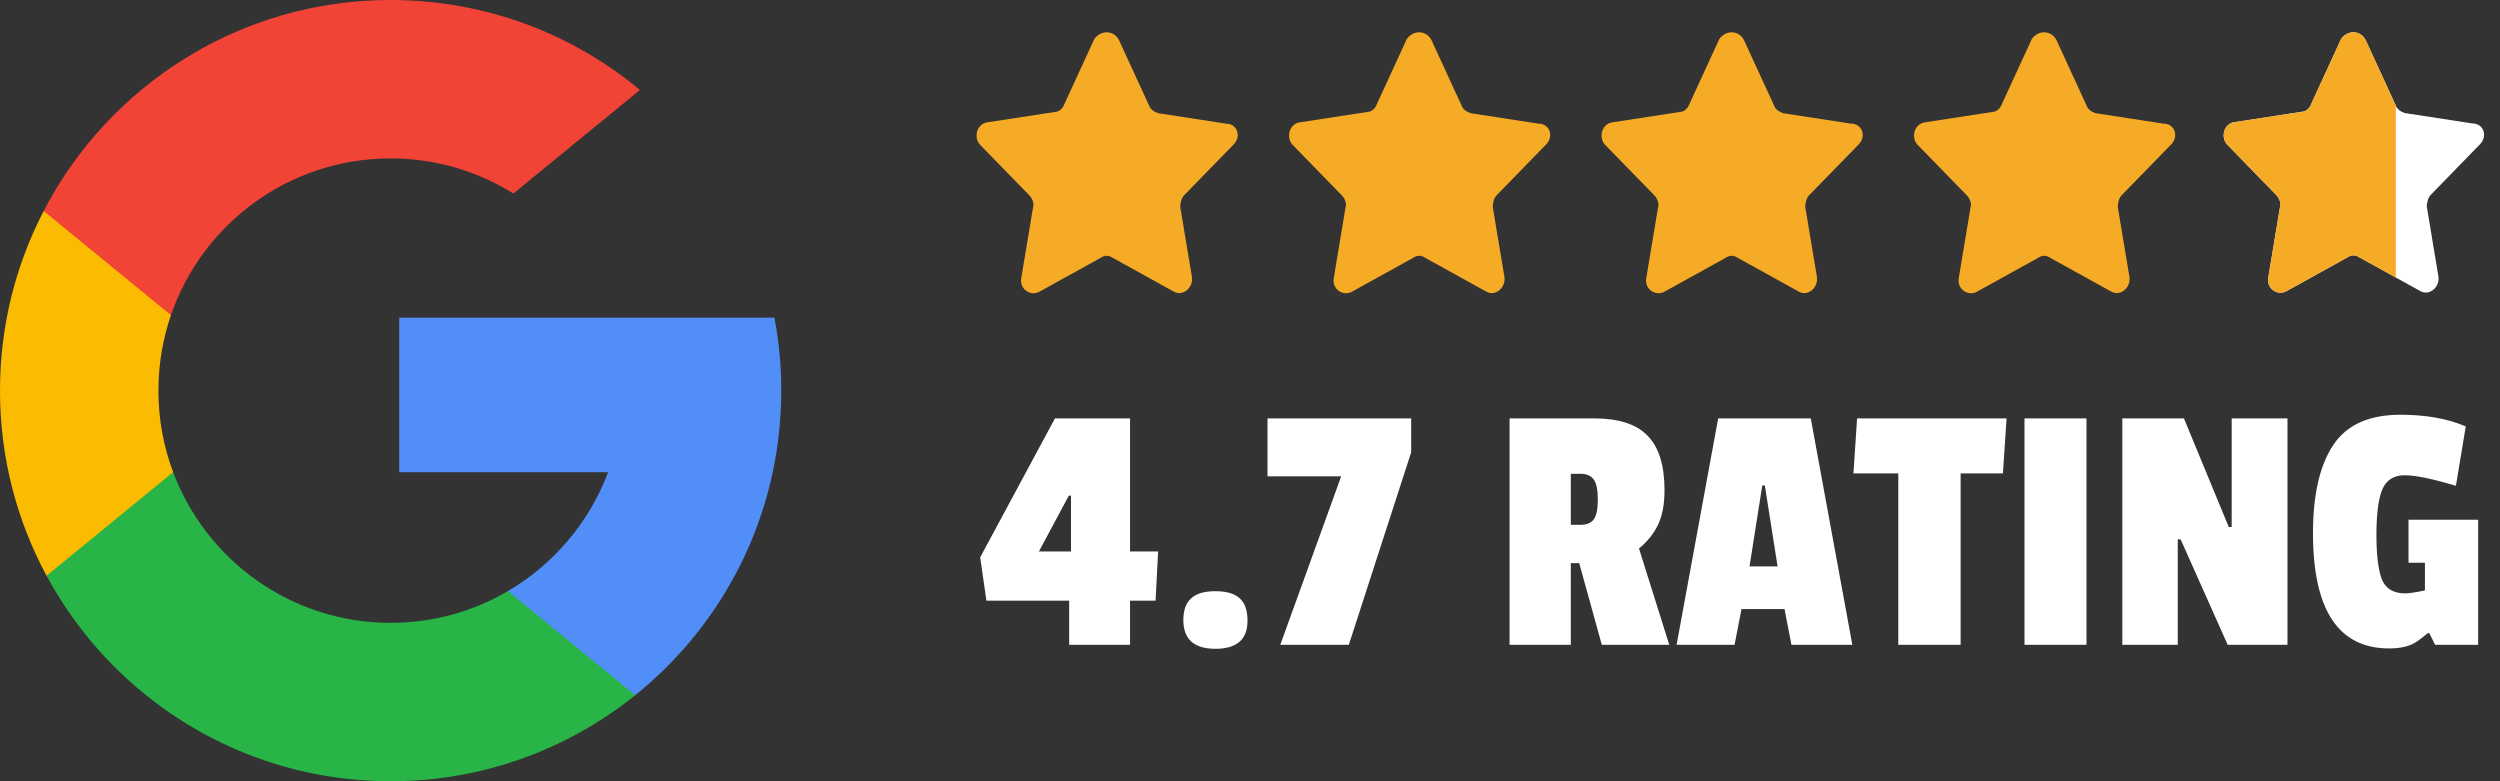 <svg xmlns="http://www.w3.org/2000/svg" width="192" height="60" viewBox="0 0 192 60" fill="none"><rect x="0" y="0" width="192" height="60" fill="#333333" stroke="none"/><g clip-path="url(#clip0_4575_243)"><path d="M13.297 36.259L11.209 44.055L3.575 44.217C1.294 39.986 0 35.144 0 30C0 25.025 1.21 20.334 3.354 16.203H3.356L10.152 17.449L13.129 24.204C12.506 26.021 12.166 27.971 12.166 30C12.166 32.202 12.565 34.312 13.297 36.259Z" fill="#FBBB00"></path><path d="M59.476 24.395C59.821 26.21 60.001 28.084 60.001 30C60.001 32.148 59.775 34.243 59.345 36.264C57.884 43.141 54.068 49.145 48.782 53.395L48.78 53.393L40.221 52.957L39.009 45.394C42.517 43.337 45.258 40.117 46.702 36.264H30.66V24.395H46.936H59.476Z" fill="#518EF8"></path><path d="M48.781 53.393L48.782 53.395C43.641 57.527 37.11 60 30.001 60C18.576 60 8.643 53.614 3.576 44.217L13.298 36.259C15.832 43.02 22.354 47.834 30.001 47.834C33.288 47.834 36.367 46.945 39.009 45.394L48.781 53.393Z" fill="#28B446"></path><path d="M49.148 6.907L39.429 14.863C36.695 13.154 33.462 12.166 29.999 12.166C22.179 12.166 15.535 17.2 13.128 24.204L3.355 16.203H3.354C8.346 6.577 18.405 0 29.999 0C37.278 0 43.952 2.593 49.148 6.907Z" fill="#F14336"></path></g><path d="M85.944 3.094L88.244 8.094C88.344 8.394 88.644 8.594 88.944 8.694L94.144 9.494C95.044 9.494 95.344 10.494 94.744 11.094L90.944 14.994C90.744 15.194 90.644 15.594 90.644 15.894L91.544 21.294C91.644 22.094 90.844 22.794 90.144 22.394L85.444 19.794C85.144 19.594 84.844 19.594 84.544 19.794L79.844 22.394C79.144 22.794 78.244 22.194 78.444 21.294L79.344 15.894C79.444 15.594 79.244 15.194 79.044 14.994L75.244 11.094C74.744 10.494 75.044 9.494 75.844 9.394L81.044 8.594C81.344 8.594 81.644 8.294 81.744 7.994L84.044 2.994C84.544 2.294 85.544 2.294 85.944 3.094Z" fill="#F6AB26"></path><path d="M109.944 3.094L112.244 8.094C112.344 8.394 112.644 8.594 112.944 8.694L118.144 9.494C119.044 9.494 119.344 10.494 118.744 11.094L114.944 14.994C114.744 15.194 114.644 15.594 114.644 15.894L115.544 21.294C115.644 22.094 114.844 22.794 114.144 22.394L109.444 19.794C109.144 19.594 108.844 19.594 108.544 19.794L103.844 22.394C103.144 22.794 102.244 22.194 102.444 21.294L103.344 15.894C103.444 15.594 103.244 15.194 103.044 14.994L99.244 11.094C98.744 10.494 99.044 9.494 99.844 9.394L105.044 8.594C105.344 8.594 105.644 8.294 105.744 7.994L108.044 2.994C108.544 2.294 109.544 2.294 109.944 3.094Z" fill="#F6AB26"></path><path d="M133.944 3.094L136.244 8.094C136.344 8.394 136.644 8.594 136.944 8.694L142.144 9.494C143.044 9.494 143.344 10.494 142.744 11.094L138.944 14.994C138.744 15.194 138.644 15.594 138.644 15.894L139.544 21.294C139.644 22.094 138.844 22.794 138.144 22.394L133.444 19.794C133.144 19.594 132.844 19.594 132.544 19.794L127.844 22.394C127.144 22.794 126.244 22.194 126.444 21.294L127.344 15.894C127.444 15.594 127.244 15.194 127.044 14.994L123.244 11.094C122.744 10.494 123.044 9.494 123.844 9.394L129.044 8.594C129.344 8.594 129.644 8.294 129.744 7.994L132.044 2.994C132.544 2.294 133.544 2.294 133.944 3.094Z" fill="#F6AB26"></path><path d="M157.944 3.094L160.244 8.094C160.344 8.394 160.644 8.594 160.944 8.694L166.144 9.494C167.044 9.494 167.344 10.494 166.744 11.094L162.944 14.994C162.744 15.194 162.644 15.594 162.644 15.894L163.544 21.294C163.644 22.094 162.844 22.794 162.144 22.394L157.444 19.794C157.144 19.594 156.844 19.594 156.544 19.794L151.844 22.394C151.144 22.794 150.244 22.194 150.444 21.294L151.344 15.894C151.444 15.594 151.244 15.194 151.044 14.994L147.244 11.094C146.744 10.494 147.044 9.494 147.844 9.394L153.044 8.594C153.344 8.594 153.644 8.294 153.744 7.994L156.044 2.994C156.544 2.294 157.544 2.294 157.944 3.094Z" fill="#F6AB26"></path><path d="M181.691 3.092L183.984 8.083C184.084 8.382 184.383 8.582 184.682 8.681L189.868 9.48C190.765 9.48 191.064 10.478 190.466 11.077L186.677 14.969C186.477 15.169 186.378 15.568 186.378 15.867L187.275 21.257C187.375 22.055 186.577 22.754 185.879 22.354L181.192 19.759C180.893 19.56 180.594 19.56 180.295 19.759L175.608 22.354C174.91 22.754 174.013 22.155 174.212 21.257L175.11 15.867C175.209 15.568 175.01 15.169 174.81 14.969L171.021 11.077C170.523 10.478 170.822 9.48 171.619 9.38L176.805 8.582C177.104 8.582 177.403 8.282 177.503 7.983L179.796 2.993C180.295 2.294 181.292 2.294 181.691 3.092Z" fill="white"></path><path d="M179.796 2.992C180.295 2.294 181.292 2.294 181.691 3.093L183.985 8.083C183.989 8.095 183.995 8.107 184 8.119V21.313L181.193 19.76C180.894 19.56 180.594 19.56 180.295 19.76L175.608 22.354C174.91 22.753 174.013 22.155 174.212 21.257L175.11 15.867C175.209 15.568 175.009 15.168 174.81 14.969L171.021 11.076C170.523 10.477 170.822 9.48 171.619 9.38L176.805 8.582C177.104 8.582 177.403 8.282 177.502 7.982L179.796 2.992Z" fill="#F6AB26"></path><path d="M88.748 46.132H86.788V49.52H82.112V46.132H75.756L75.28 42.8L81.02 32.132H86.788V42.352H88.944L88.748 46.132ZM82.252 42.352V38.068H82.084L79.788 42.352H82.252ZM90.881 47.615C90.881 46.869 91.077 46.318 91.469 45.964C91.861 45.59 92.487 45.404 93.345 45.404C94.204 45.404 94.829 45.59 95.221 45.964C95.613 46.318 95.809 46.888 95.809 47.672C95.809 49.109 94.988 49.828 93.345 49.828C91.703 49.828 90.881 49.09 90.881 47.615ZM108.378 34.736L103.59 49.52H98.326L103.002 36.584H97.346V32.132H108.378V34.736ZM127.835 37.648C127.835 38.693 127.676 39.561 127.359 40.252C127.042 40.942 126.547 41.568 125.875 42.127L128.199 49.52H123.019L121.283 43.248H120.639V49.52H115.935V32.132H122.431C124.298 32.132 125.66 32.57 126.519 33.447C127.396 34.325 127.835 35.725 127.835 37.648ZM121.367 40.307C121.852 40.307 122.198 40.167 122.403 39.888C122.608 39.608 122.711 39.103 122.711 38.376C122.711 37.629 122.608 37.115 122.403 36.836C122.198 36.537 121.862 36.388 121.395 36.388H120.639V40.307H121.367ZM142.259 49.52H137.583L137.051 46.776H133.747L133.215 49.52H128.763L131.955 32.132H139.067L142.259 49.52ZM136.519 43.499L135.539 37.283H135.343L134.363 43.499H136.519ZM153.824 36.359H150.576V49.52H145.788V36.359H142.344L142.624 32.132H154.104L153.824 36.359ZM160.241 49.52H155.481V32.132H160.241V49.52ZM175.678 49.52H171.086L167.474 41.428H167.25V49.52H162.994V32.132H167.726L171.17 40.475H171.394V32.132H175.678V49.52ZM188.614 37.312C186.822 36.77 185.506 36.499 184.666 36.499C183.845 36.499 183.275 36.864 182.958 37.592C182.659 38.319 182.51 39.477 182.51 41.063C182.51 42.632 182.65 43.779 182.93 44.508C183.229 45.217 183.826 45.572 184.722 45.572C184.983 45.572 185.487 45.497 186.234 45.347V43.219H184.974V39.916H190.322V49.52H187.018L186.57 48.623H186.458C186.141 48.885 185.889 49.081 185.702 49.212C185.179 49.603 184.442 49.8 183.49 49.8C179.589 49.8 177.638 46.85 177.638 40.952C177.638 38.002 178.151 35.753 179.178 34.203C180.205 32.636 181.931 31.852 184.358 31.852C186.299 31.852 187.97 32.15 189.37 32.748L188.614 37.312Z" fill="white"></path><defs><clipPath id="clip0_4575_243"><rect width="60" height="60" fill="white"></rect></clipPath></defs></svg>